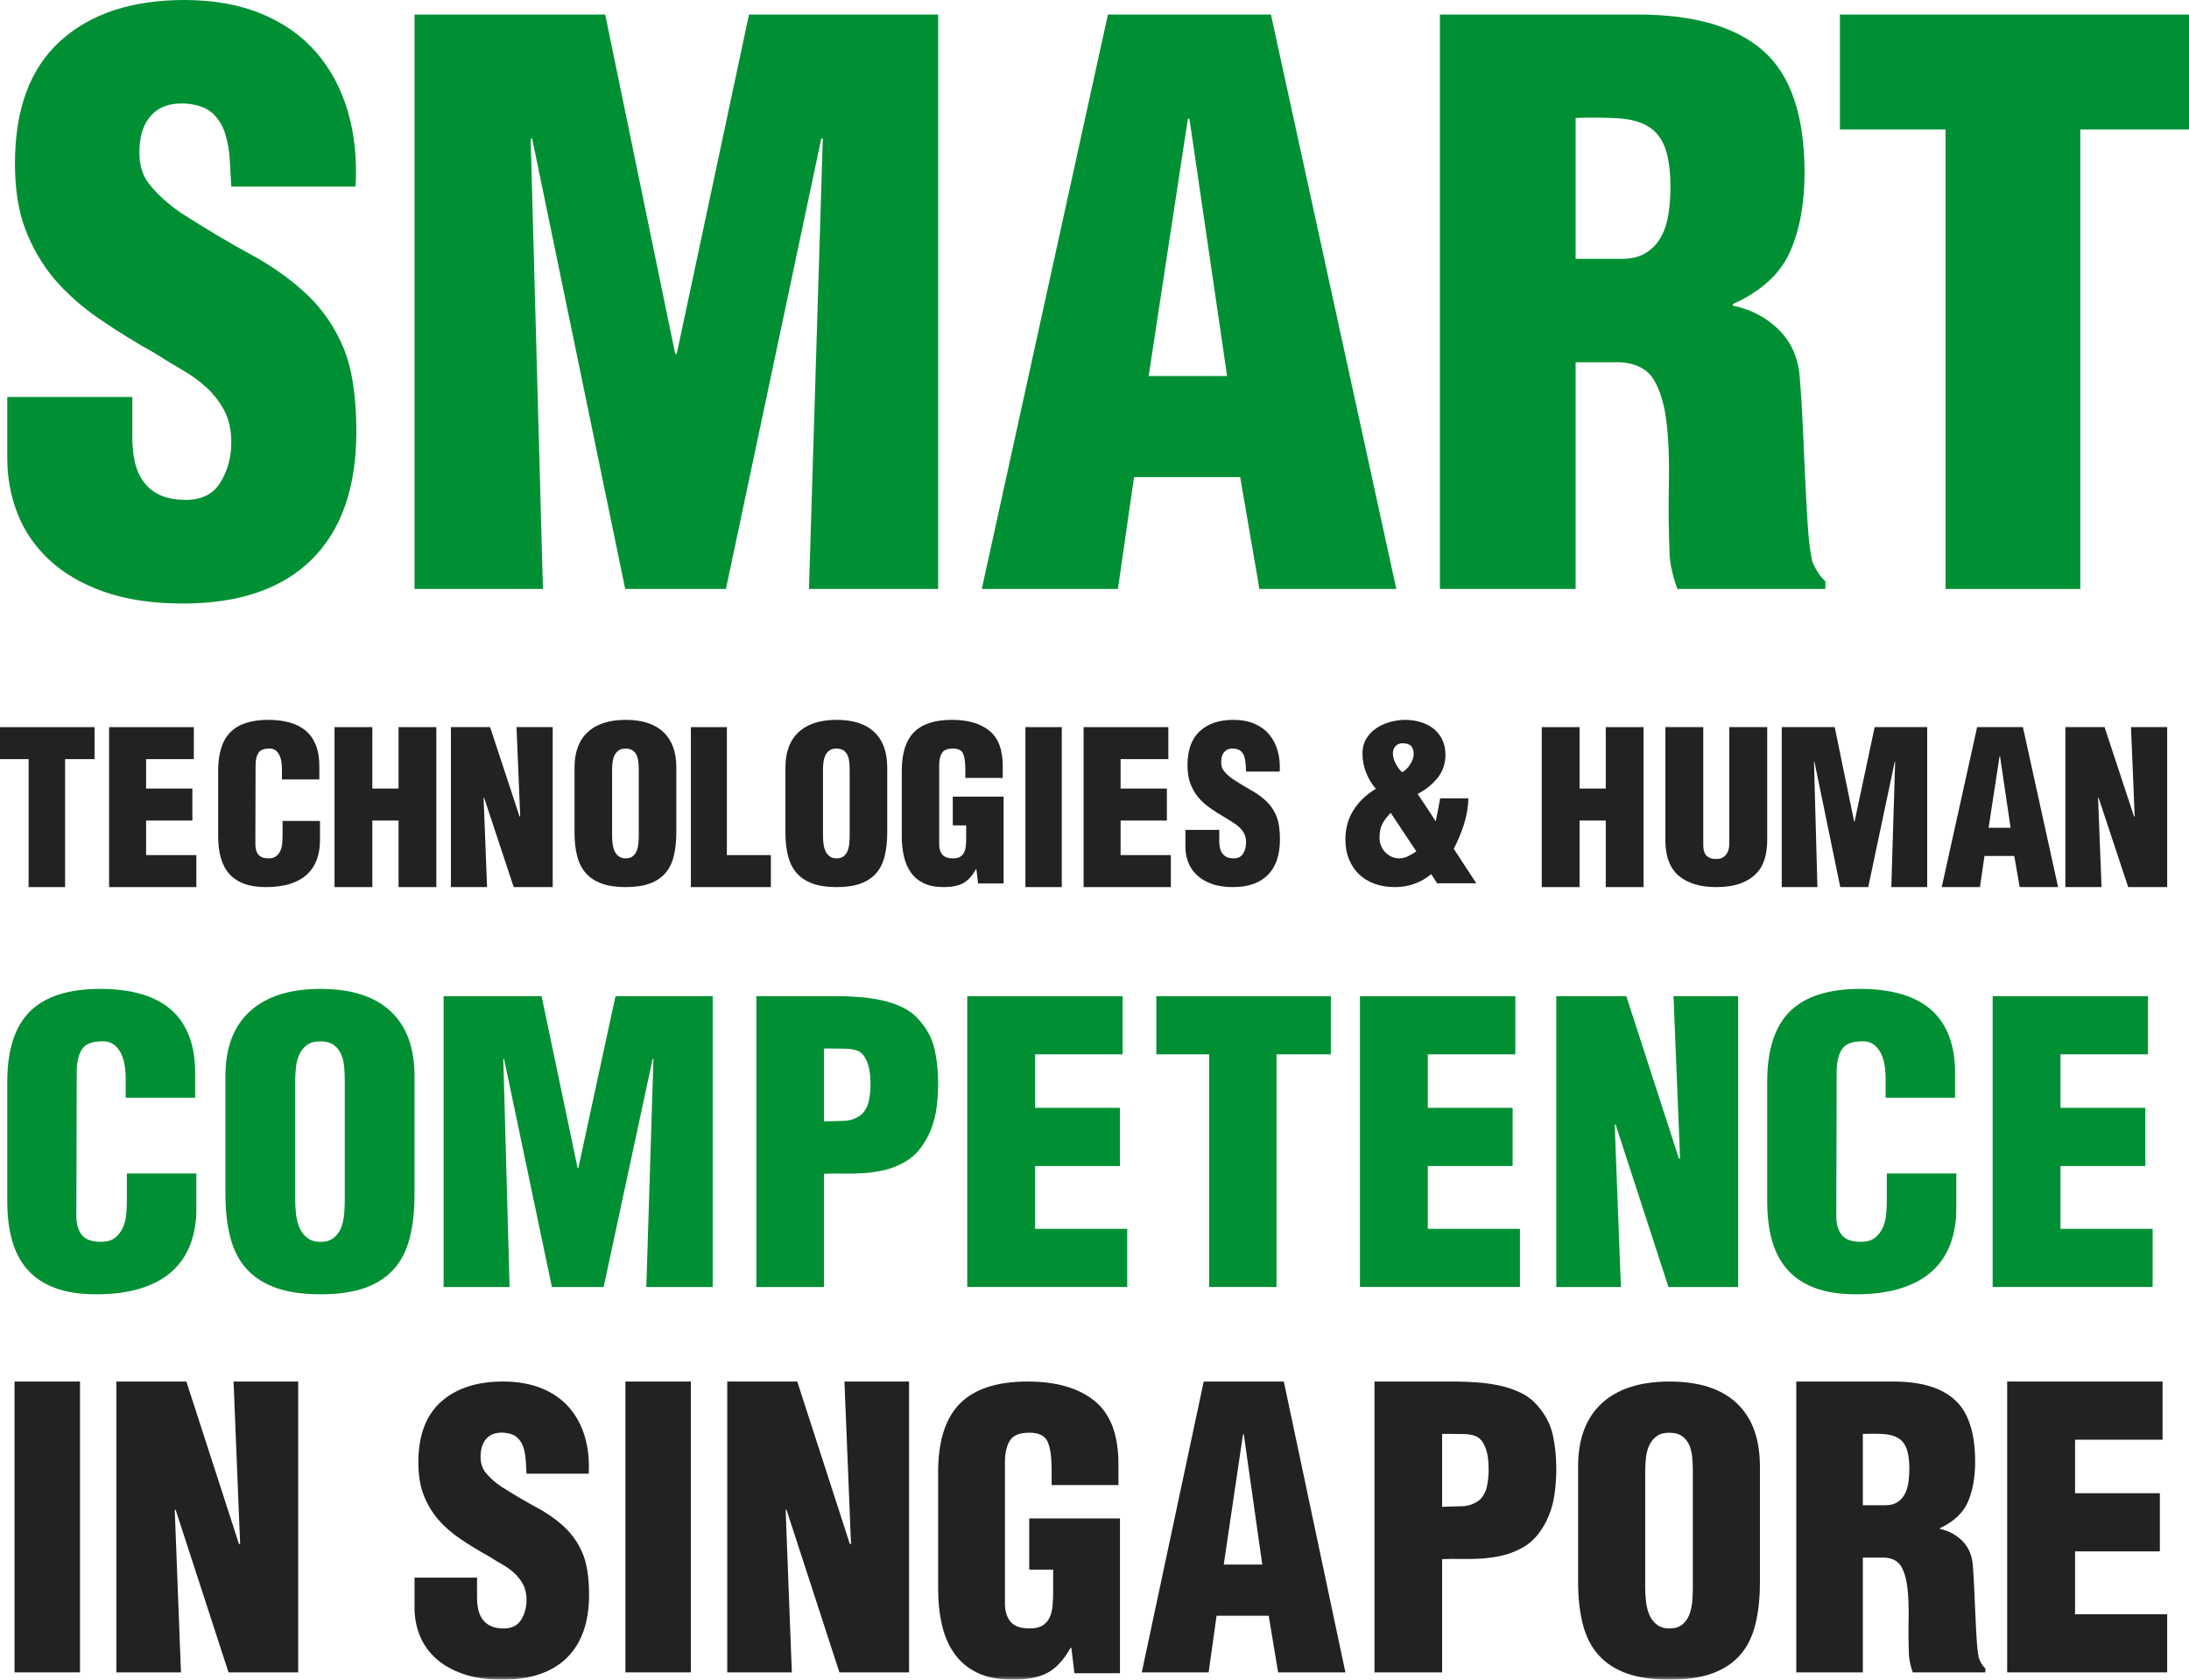 <?xml version="1.0" encoding="UTF-8"?>
<svg width="301px" height="231px" viewBox="0 0 301 231" version="1.1" xmlns="http://www.w3.org/2000/svg" xmlns:xlink="http://www.w3.org/1999/xlink">
    <!-- Generator: Sketch 63.1 (92452) - https://sketch.com -->
    <title>Group 60</title>
    <desc>Created with Sketch.</desc>
    <defs>
        <polygon id="path-1" points="0 231 301 231 301 0 0 0"></polygon>
    </defs>
    <g id="Page-1" stroke="none" stroke-width="1" fill="none" fill-rule="evenodd">
        <g id="08_single_site-copy" transform="translate(-924, -351)">
            <g id="Group-60" transform="translate(924, 351)">
                <path d="M18.196,54.595 L18.196,60.19 C18.196,61.319 18.302,62.392 18.513,63.412 C18.723,64.432 19.11,65.349 19.673,66.158 C20.234,66.969 20.992,67.602 21.941,68.059 C22.89,68.516 24.104,68.744 25.581,68.744 C27.759,68.744 29.341,67.935 30.327,66.316 C31.312,64.697 31.805,62.868 31.805,60.824 C31.805,59.135 31.487,57.694 30.855,56.495 C30.222,55.3 29.414,54.244 28.429,53.327 C27.443,52.413 26.336,51.602 25.106,50.899 C23.875,50.196 22.661,49.457 21.467,48.682 C18.582,47.063 15.962,45.445 13.608,43.823 C11.251,42.205 9.193,40.375 7.436,38.332 C5.749,36.291 4.43,34.02 3.479,31.521 C2.53,29.024 2.056,26.014 2.056,22.493 C2.056,15.033 4.13,9.416 8.28,5.651 C12.429,1.885 18.125,0 25.37,0 C29.378,0 32.913,0.633 35.972,1.902 C39.03,3.168 41.545,4.948 43.514,7.235 C45.483,9.522 46.925,12.233 47.84,15.365 C48.753,18.498 49.105,21.929 48.895,25.661 L31.805,25.661 C31.734,24.536 31.663,23.321 31.593,22.018 C31.523,20.716 31.312,19.501 30.96,18.374 C30.608,17.25 30.029,16.315 29.221,15.576 C28.411,14.837 27.232,14.397 25.687,14.256 C23.787,14.116 22.293,14.52 21.203,15.471 C20.111,16.421 19.462,17.778 19.251,19.537 C18.969,21.929 19.373,23.831 20.464,25.239 C21.555,26.647 23.013,27.984 24.842,29.251 C28.358,31.506 31.575,33.423 34.495,35.006 C37.413,36.591 39.962,38.405 42.143,40.445 C44.323,42.486 46.01,44.932 47.207,47.784 C48.402,50.636 49,54.49 49,59.346 C49,67.021 46.959,72.882 42.882,76.929 C38.802,80.978 32.894,83 25.158,83 C20.94,83 17.299,82.454 14.241,81.364 C11.181,80.273 8.666,78.794 6.698,76.929 C4.727,75.064 3.286,72.934 2.372,70.54 C1.457,68.148 1,65.647 1,63.043 L1,54.595 L18.196,54.595 Z" id="Fill-1" fill="#009033"></path>
                <polygon id="Fill-3" fill="#009033" points="57 81 57 2 83.22 2 92.842 48.663 93.053 48.663 102.99 2 129 2 129 81 111.238 81 113.14 19.065 112.929 19.065 99.819 81 85.969 81 73.177 19.065 72.966 19.065 74.657 81"></polygon>
                <path d="M163.553,16.325 L163.341,16.325 L157.948,51.717 L168.735,51.717 L163.553,16.325 Z M135,81 L152.344,2 L174.762,2 L192,81 L173.176,81 L170.532,65.621 L155.938,65.621 L153.718,81 L135,81 Z" id="Fill-5" fill="#009033"></path>
                <path d="M216.656,35.601 L223.016,35.601 C224.358,35.601 225.471,35.32 226.356,34.758 C227.238,34.198 227.927,33.46 228.422,32.547 C228.916,31.635 229.251,30.582 229.429,29.386 C229.605,28.192 229.693,27 229.693,25.805 C229.693,23.487 229.446,21.662 228.951,20.327 C228.457,18.994 227.68,18.011 226.62,17.379 C225.56,16.747 224.199,16.378 222.54,16.272 C220.878,16.167 218.917,16.151 216.656,16.219 L216.656,35.601 Z M216.656,81 L198,81 L198,2 L225.242,2 C232.944,2 238.686,3.668 242.467,7.003 C246.247,10.338 248.137,15.94 248.137,23.803 C248.137,28.016 247.466,31.635 246.124,34.653 C244.781,37.673 242.165,40.062 238.281,41.815 L238.281,42.026 C240.893,42.589 243.05,43.748 244.745,45.502 C246.442,47.258 247.36,49.505 247.502,52.243 C247.643,53.861 247.767,55.825 247.873,58.143 C247.979,60.46 248.085,62.813 248.191,65.2 C248.297,67.588 248.42,69.872 248.561,72.048 C248.703,74.223 248.915,75.944 249.198,77.209 C249.691,78.403 250.293,79.315 251,79.947 L251,81 L230.648,81 C230.365,80.229 230.135,79.472 229.959,78.735 C229.781,77.998 229.658,77.244 229.587,76.47 C229.446,72.96 229.411,69.642 229.481,66.517 C229.552,63.392 229.446,60.602 229.163,58.143 C228.881,55.685 228.298,53.718 227.416,52.243 C226.531,50.769 224.993,49.962 222.804,49.821 L216.656,49.821 L216.656,81 Z" id="Fill-7" fill="#009033"></path>
                <polygon id="Fill-9" fill="#009033" points="253 2 301 2 301 17.8 286.052 17.8 286.052 81 267.527 81 267.527 17.8 253 17.8"></polygon>
                <polygon id="Fill-11" fill="#222222" points="0 100 13 100 13 104.401 8.951 104.401 8.951 122 3.933 122 3.933 104.401 0 104.401"></polygon>
                <polygon id="Fill-13" fill="#222222" points="15 122 15 100 26.654 100 26.654 104.401 20.089 104.401 20.089 108.448 26.451 108.448 26.451 112.849 20.089 112.849 20.089 117.601 27 117.601 27 122"></polygon>
                <path d="M38.769,107.194 L38.769,105.79 C38.769,104.852 38.618,104.145 38.316,103.668 C38.013,103.19 37.619,102.952 37.132,102.952 C36.333,102.932 35.802,103.126 35.539,103.537 C35.276,103.947 35.143,104.512 35.143,105.233 L35.115,116.089 C35.115,116.715 35.25,117.197 35.524,117.539 C35.797,117.88 36.274,118.049 36.956,118.049 C37.385,118.049 37.726,117.947 37.979,117.742 C38.232,117.539 38.427,117.28 38.564,116.968 C38.7,116.656 38.783,116.315 38.812,115.943 C38.841,115.573 38.855,115.222 38.855,114.889 L38.855,112.9 L44,112.9 L44,115.593 C44,116.529 43.859,117.392 43.576,118.182 C43.294,118.971 42.855,119.65 42.261,120.216 C41.667,120.781 40.897,121.221 39.953,121.533 C39.007,121.845 37.882,122 36.576,122 C35.388,122 34.38,121.845 33.551,121.533 C32.722,121.221 32.046,120.767 31.52,120.171 C30.994,119.578 30.609,118.845 30.366,117.978 C30.121,117.109 30,116.12 30,115.008 L30,105.995 C30,103.595 30.56,101.83 31.681,100.698 C32.801,99.567 34.54,99 36.898,99 C37.989,99 38.967,99.124 39.835,99.367 C40.703,99.611 41.438,99.987 42.042,100.493 C42.646,101.001 43.108,101.658 43.43,102.468 C43.752,103.278 43.912,104.238 43.912,105.35 L43.912,107.194 L38.769,107.194 Z" id="Fill-15" fill="#222222"></path>
                <polygon id="Fill-17" fill="#222222" points="46 122 46 100 51.198 100 51.198 108.448 54.802 108.448 54.802 100 60 100 60 122 54.802 122 54.802 112.849 51.198 112.849 51.198 122"></polygon>
                <polygon id="Fill-19" fill="#222222" points="66.557 109.68 66.498 109.74 66.975 122 62 122 62 100 67.392 100 71.444 112.292 71.532 112.292 71.025 100 76 100 76 122 70.639 122"></polygon>
                <path d="M87.834,105.907 C87.834,105.574 87.819,105.233 87.79,104.882 C87.76,104.531 87.687,104.214 87.57,103.931 C87.452,103.649 87.272,103.414 87.027,103.228 C86.782,103.044 86.445,102.952 86.014,102.952 C85.604,102.952 85.276,103.044 85.032,103.228 C84.786,103.414 84.601,103.649 84.474,103.931 C84.347,104.214 84.263,104.531 84.224,104.882 C84.185,105.233 84.166,105.574 84.166,105.907 L84.166,114.919 C84.166,115.231 84.185,115.573 84.224,115.943 C84.263,116.315 84.347,116.655 84.474,116.968 C84.601,117.28 84.792,117.539 85.046,117.742 C85.3,117.947 85.632,118.049 86.045,118.049 C86.455,118.049 86.782,117.947 87.027,117.742 C87.272,117.539 87.452,117.28 87.57,116.968 C87.687,116.655 87.76,116.315 87.79,115.943 C87.819,115.573 87.834,115.231 87.834,114.919 L87.834,105.907 Z M93,114.479 C93,115.708 92.881,116.797 92.647,117.742 C92.412,118.689 92.02,119.473 91.474,120.099 C90.926,120.723 90.21,121.195 89.331,121.517 C88.45,121.84 87.354,122 86.045,122 C84.733,122 83.632,121.84 82.743,121.517 C81.851,121.195 81.128,120.723 80.57,120.099 C80.013,119.473 79.612,118.689 79.367,117.742 C79.123,116.797 79,115.708 79,114.479 L79,105.557 C79,103.43 79.607,101.804 80.82,100.682 C82.032,99.562 83.774,99 86.045,99 C88.313,99 90.04,99.562 91.223,100.682 C92.407,101.804 93,103.43 93,105.557 L93,114.479 Z" id="Fill-21" fill="#222222"></path>
                <polygon id="Fill-23" fill="#222222" points="95 122 95 100 99.951 100 99.951 117.601 106 117.601 106 122"></polygon>
                <path d="M116.834,105.907 C116.834,105.574 116.819,105.233 116.79,104.882 C116.76,104.531 116.687,104.214 116.57,103.931 C116.452,103.649 116.272,103.414 116.027,103.228 C115.782,103.044 115.445,102.952 115.014,102.952 C114.604,102.952 114.276,103.044 114.032,103.228 C113.786,103.414 113.601,103.649 113.474,103.931 C113.347,104.214 113.263,104.531 113.224,104.882 C113.185,105.233 113.166,105.574 113.166,105.907 L113.166,114.919 C113.166,115.231 113.185,115.573 113.224,115.943 C113.263,116.315 113.347,116.655 113.474,116.968 C113.601,117.28 113.792,117.539 114.046,117.742 C114.3,117.947 114.632,118.049 115.045,118.049 C115.455,118.049 115.782,117.947 116.027,117.742 C116.272,117.539 116.452,117.28 116.57,116.968 C116.687,116.655 116.76,116.315 116.79,115.943 C116.819,115.573 116.834,115.231 116.834,114.919 L116.834,105.907 Z M122,114.479 C122,115.708 121.881,116.797 121.647,117.742 C121.412,118.689 121.02,119.473 120.474,120.099 C119.926,120.723 119.21,121.195 118.331,121.517 C117.45,121.84 116.354,122 115.045,122 C113.733,122 112.632,121.84 111.743,121.517 C110.851,121.195 110.128,120.723 109.57,120.099 C109.013,119.473 108.612,118.689 108.367,117.742 C108.123,116.797 108,115.708 108,114.479 L108,105.557 C108,103.43 108.607,101.804 109.82,100.682 C111.032,99.562 112.774,99 115.045,99 C117.313,99 119.04,99.562 120.223,100.682 C121.407,101.804 122,103.43 122,105.557 L122,114.479 Z" id="Fill-25" fill="#222222"></path>
                <path d="M134.493,121.503 L134.258,119.542 L134.2,119.542 C133.674,120.478 133.08,121.122 132.417,121.474 C131.756,121.824 130.868,122 129.757,122 C128.667,122 127.756,121.824 127.025,121.474 C126.295,121.122 125.706,120.63 125.257,119.995 C124.809,119.361 124.487,118.62 124.293,117.772 C124.098,116.923 124,116.001 124,115.007 L124,105.993 C124,103.594 124.56,101.83 125.68,100.698 C126.801,99.565 128.54,99 130.898,99 C133.099,99 134.814,99.498 136.042,100.493 C137.27,101.487 137.883,103.107 137.883,105.349 L137.883,106.989 L132.739,106.989 L132.739,105.79 C132.739,104.852 132.641,104.15 132.448,103.683 C132.252,103.214 131.814,102.97 131.131,102.952 C130.332,102.932 129.802,103.125 129.538,103.537 C129.275,103.947 129.144,104.511 129.144,105.233 L129.144,116.089 C129.144,116.713 129.29,117.196 129.583,117.539 C129.874,117.879 130.361,118.049 131.043,118.049 C131.472,118.049 131.809,117.973 132.052,117.815 C132.295,117.66 132.476,117.449 132.593,117.186 C132.71,116.923 132.782,116.622 132.813,116.279 C132.841,115.939 132.856,115.591 132.856,115.241 L132.856,113.515 L131.015,113.515 L131.015,109.563 L138,109.563 L138,121.503 L134.493,121.503 Z" id="Fill-27" fill="#222222"></path>
                <mask id="mask-2" fill="white">
                    <use xlink:href="#path-1"></use>
                </mask>
                <g id="Clip-30"></g>
                <polygon id="Fill-29" fill="#222222" mask="url(#mask-2)" points="141 122 146 122 146 100 141 100"></polygon>
                <polygon id="Fill-31" fill="#222222" mask="url(#mask-2)" points="149 122 149 100 160.654 100 160.654 104.401 154.089 104.401 154.089 108.448 160.451 108.448 160.451 112.849 154.089 112.849 154.089 117.601 161 117.601 161 122"></polygon>
                <path d="M167.657,114.129 L167.657,115.68 C167.657,115.992 167.686,116.289 167.743,116.572 C167.8,116.856 167.905,117.109 168.057,117.334 C168.209,117.556 168.414,117.733 168.672,117.86 C168.928,117.987 169.258,118.049 169.657,118.049 C170.247,118.049 170.676,117.825 170.944,117.377 C171.209,116.929 171.343,116.422 171.343,115.855 C171.343,115.386 171.258,114.988 171.087,114.655 C170.914,114.324 170.695,114.031 170.429,113.778 C170.163,113.524 169.862,113.3 169.529,113.104 C169.195,112.91 168.867,112.705 168.544,112.49 C167.762,112.042 167.053,111.593 166.415,111.144 C165.776,110.695 165.218,110.187 164.743,109.623 C164.286,109.058 163.929,108.427 163.672,107.734 C163.415,107.044 163.286,106.209 163.286,105.233 C163.286,103.166 163.848,101.61 164.972,100.567 C166.095,99.522 167.638,99 169.599,99 C170.686,99 171.643,99.176 172.472,99.526 C173.3,99.879 173.982,100.372 174.515,101.005 C175.047,101.638 175.438,102.389 175.685,103.258 C175.933,104.126 176.029,105.078 175.973,106.111 L171.343,106.111 C171.324,105.8 171.306,105.462 171.286,105.101 C171.266,104.74 171.209,104.404 171.114,104.092 C171.018,103.78 170.862,103.521 170.643,103.318 C170.424,103.112 170.106,102.99 169.687,102.952 C169.172,102.911 168.768,103.023 168.472,103.287 C168.177,103.551 168,103.926 167.943,104.414 C167.867,105.078 167.977,105.604 168.271,105.993 C168.566,106.384 168.963,106.755 169.458,107.105 C170.41,107.731 171.281,108.263 172.072,108.7 C172.863,109.14 173.553,109.644 174.143,110.208 C174.733,110.773 175.19,111.451 175.514,112.242 C175.838,113.031 176,114.1 176,115.445 C176,117.572 175.448,119.197 174.344,120.318 C173.238,121.44 171.638,122 169.544,122 C168.401,122 167.415,121.85 166.586,121.547 C165.758,121.245 165.077,120.835 164.543,120.318 C164.01,119.8 163.619,119.211 163.372,118.547 C163.123,117.884 163,117.191 163,116.47 L163,114.129 L167.657,114.129 Z" id="Fill-32" fill="#222222" mask="url(#mask-2)"></path>
                <path d="M192.856,102.219 C192.453,102.219 192.134,102.351 191.893,102.615 C191.652,102.877 191.531,103.195 191.531,103.566 C191.531,104.034 191.657,104.511 191.907,104.999 C192.159,105.486 192.453,105.887 192.795,106.199 C192.996,106.101 193.192,105.961 193.382,105.775 C193.574,105.589 193.744,105.379 193.895,105.145 C194.045,104.911 194.166,104.673 194.255,104.428 C194.347,104.185 194.391,103.956 194.391,103.739 C194.391,103.234 194.271,102.853 194.029,102.599 C193.79,102.347 193.398,102.219 192.856,102.219 L192.856,102.219 Z M191.231,111.789 C190.97,112.062 190.744,112.32 190.554,112.563 C190.362,112.807 190.203,113.061 190.072,113.325 C189.941,113.587 189.846,113.87 189.786,114.173 C189.726,114.475 189.696,114.823 189.696,115.211 C189.696,115.992 189.961,116.661 190.492,117.216 C191.025,117.773 191.692,118.05 192.495,118.05 C192.896,118.031 193.287,117.924 193.669,117.729 C194.049,117.533 194.411,117.318 194.753,117.085 L191.231,111.789 Z M196.799,120.216 C195.375,121.405 193.699,122 191.772,122 C190.769,122 189.85,121.85 189.018,121.548 C188.186,121.245 187.474,120.812 186.88,120.245 C186.288,119.679 185.828,118.992 185.497,118.182 C185.165,117.373 185,116.47 185,115.475 C185,113.954 185.366,112.607 186.099,111.436 C186.83,110.266 187.86,109.282 189.183,108.481 C188.602,107.799 188.15,107.043 187.829,106.213 C187.508,105.384 187.348,104.511 187.348,103.594 C187.348,102.832 187.523,102.165 187.874,101.591 C188.226,101.015 188.681,100.536 189.244,100.155 C189.806,99.774 190.437,99.488 191.139,99.292 C191.843,99.098 192.535,99 193.217,99 C193.96,99 194.668,99.103 195.34,99.307 C196.012,99.512 196.597,99.809 197.1,100.2 C197.602,100.591 198.003,101.088 198.304,101.693 C198.606,102.298 198.756,102.989 198.756,103.77 C198.756,105.018 198.395,106.092 197.673,106.988 C196.95,107.886 196.037,108.618 194.933,109.183 C195.334,109.808 195.746,110.426 196.166,111.041 C196.589,111.656 196.989,112.276 197.37,112.901 L197.431,112.901 C197.552,112.354 197.657,111.827 197.746,111.32 C197.838,110.812 197.932,110.305 198.033,109.797 L201.917,109.797 C201.876,111.027 201.672,112.222 201.299,113.384 C200.927,114.544 200.462,115.661 199.9,116.733 L203,121.474 L197.613,121.474 L196.799,120.216 Z" id="Fill-33" fill="#222222" mask="url(#mask-2)"></path>
                <polygon id="Fill-34" fill="#222222" mask="url(#mask-2)" points="212 122 212 100 217.198 100 217.198 108.448 220.802 108.448 220.802 100 226 100 226 122 220.802 122 220.802 112.849 217.198 112.849 217.198 122"></polygon>
                <path d="M229,100 L234.21,100 L234.21,116.214 C234.21,116.482 234.233,116.73 234.285,116.959 C234.334,117.188 234.421,117.388 234.55,117.56 C234.678,117.732 234.862,117.871 235.098,117.976 C235.335,118.08 235.64,118.133 236.015,118.133 C236.351,118.133 236.632,118.072 236.86,117.947 C237.085,117.823 237.268,117.66 237.406,117.459 C237.544,117.26 237.643,117.035 237.702,116.787 C237.762,116.539 237.791,116.3 237.791,116.07 L237.791,100 L243,100 L243,115.556 C243,116.472 242.887,117.322 242.661,118.104 C242.433,118.887 242.043,119.565 241.491,120.137 C240.939,120.711 240.213,121.166 239.315,121.499 C238.418,121.833 237.307,122 235.986,122 C233.776,122 232.058,121.48 230.836,120.439 C229.612,119.399 229,117.771 229,115.556 L229,100 Z" id="Fill-35" fill="#222222" mask="url(#mask-2)"></path>
                <polygon id="Fill-36" fill="#222222" mask="url(#mask-2)" points="245 122 245 100 252.284 100 254.957 112.994 255.015 112.994 257.775 100 265 100 265 122 260.066 122 260.595 104.752 260.536 104.752 256.894 122 253.047 122 249.493 104.752 249.434 104.752 249.905 122"></polygon>
                <path d="M275.014,103.99 L274.955,103.99 L273.441,113.846 L276.469,113.846 L275.014,103.99 Z M267,122 L271.867,100 L278.161,100 L283,122 L277.716,122 L276.974,117.718 L272.877,117.718 L272.253,122 L267,122 Z" id="Fill-37" fill="#222222" mask="url(#mask-2)"></path>
                <polygon id="Fill-38" fill="#222222" mask="url(#mask-2)" points="288.557 109.68 288.498 109.74 288.975 122 284 122 284 100 289.392 100 293.444 112.292 293.532 112.292 293.025 100 298 100 298 122 292.639 122"></polygon>
                <path d="M17.283,150.962 L17.283,148.396 C17.283,146.687 17.004,145.396 16.443,144.524 C15.881,143.65 15.148,143.214 14.244,143.214 C12.76,143.178 11.775,143.534 11.287,144.282 C10.798,145.03 10.553,146.065 10.553,147.382 L10.499,167.206 C10.499,168.345 10.751,169.229 11.259,169.851 C11.765,170.474 12.652,170.786 13.918,170.786 C14.714,170.786 15.348,170.6 15.819,170.225 C16.288,169.851 16.65,169.38 16.904,168.81 C17.156,168.239 17.31,167.616 17.365,166.939 C17.419,166.262 17.446,165.621 17.446,165.015 L17.446,161.382 L27,161.382 L27,166.298 C27,168.008 26.737,169.584 26.212,171.026 C25.687,172.468 24.873,173.707 23.77,174.739 C22.665,175.774 21.237,176.576 19.482,177.144 C17.727,177.714 15.637,178 13.213,178 C11.005,178 9.133,177.714 7.595,177.144 C6.057,176.576 4.8,175.747 3.822,174.66 C2.846,173.573 2.131,172.238 1.678,170.653 C1.226,169.068 1,167.259 1,165.228 L1,148.771 C1,144.389 2.041,141.165 4.122,139.098 C6.201,137.033 9.431,136 13.81,136 C15.835,136 17.655,136.223 19.265,136.668 C20.874,137.113 22.241,137.799 23.363,138.724 C24.483,139.652 25.343,140.854 25.94,142.331 C26.538,143.81 26.836,145.564 26.836,147.595 L26.836,150.962 L17.283,150.962 Z" id="Fill-39" fill="#009033" mask="url(#mask-2)"></path>
                <path d="M47.407,148.611 C47.407,148.005 47.379,147.382 47.325,146.74 C47.271,146.099 47.135,145.52 46.916,145.003 C46.698,144.488 46.362,144.06 45.907,143.721 C45.453,143.384 44.826,143.214 44.027,143.214 C43.265,143.214 42.655,143.384 42.2,143.721 C41.746,144.06 41.401,144.488 41.166,145.003 C40.929,145.52 40.775,146.099 40.702,146.74 C40.63,147.382 40.593,148.005 40.593,148.611 L40.593,165.069 C40.593,165.639 40.63,166.262 40.702,166.939 C40.775,167.617 40.929,168.24 41.166,168.81 C41.401,169.38 41.756,169.851 42.229,170.225 C42.7,170.6 43.319,170.788 44.082,170.788 C44.844,170.788 45.453,170.6 45.907,170.225 C46.362,169.851 46.698,169.38 46.916,168.81 C47.135,168.24 47.271,167.617 47.325,166.939 C47.379,166.262 47.407,165.639 47.407,165.069 L47.407,148.611 Z M57,164.267 C57,166.512 56.782,168.498 56.346,170.225 C55.91,171.954 55.182,173.388 54.166,174.527 C53.148,175.667 51.822,176.53 50.187,177.119 C48.551,177.707 46.516,178 44.082,178 C41.646,178 39.603,177.707 37.949,177.119 C36.296,176.53 34.952,175.667 33.916,174.527 C32.88,173.388 32.136,171.954 31.681,170.225 C31.227,168.498 31,166.512 31,164.267 L31,147.97 C31,144.088 32.125,141.123 34.379,139.073 C36.632,137.024 39.866,136 44.082,136 C48.296,136 51.503,137.024 53.702,139.073 C55.901,141.123 57,144.088 57,147.97 L57,164.267 Z" id="Fill-40" fill="#009033" mask="url(#mask-2)"></path>
                <polygon id="Fill-41" fill="#009033" mask="url(#mask-2)" points="61 177 61 137 74.474 137 79.419 160.626 79.527 160.626 84.634 137 98 137 98 177 88.873 177 89.851 145.639 89.741 145.639 83.004 177 75.888 177 69.313 145.639 69.205 145.639 70.073 177"></polygon>
                <path d="M113.303,154.226 C114.183,154.192 115.091,154.165 116.025,154.148 C116.958,154.13 117.795,153.818 118.535,153.213 C119.028,152.679 119.346,152.048 119.486,151.32 C119.627,150.591 119.699,149.87 119.699,149.16 C119.699,148.768 119.68,148.343 119.646,147.88 C119.609,147.419 119.53,146.973 119.407,146.546 C119.284,146.12 119.108,145.72 118.879,145.346 C118.649,144.973 118.341,144.698 117.955,144.52 C117.495,144.343 116.958,144.245 116.341,144.226 C115.725,144.21 115.047,144.2 114.307,144.2 L113.303,144.2 L113.303,154.226 Z M104,177 L104,137 L115.047,137 C115.927,137 116.896,137.037 117.955,137.106 C119.011,137.179 120.059,137.321 121.099,137.533 C122.138,137.746 123.125,138.076 124.058,138.52 C124.992,138.965 125.777,139.56 126.411,140.308 C127.503,141.552 128.208,142.903 128.525,144.361 C128.842,145.818 129,147.365 129,149 C129,150.067 128.93,151.16 128.789,152.28 C128.648,153.4 128.375,154.459 127.97,155.454 C127.565,156.45 127.027,157.357 126.358,158.173 C125.688,158.992 124.825,159.648 123.768,160.146 C122.957,160.538 122.121,160.822 121.257,161 C120.393,161.178 119.522,161.293 118.64,161.346 C117.76,161.399 116.87,161.418 115.972,161.399 C115.073,161.382 114.183,161.392 113.303,161.427 L113.303,177 L104,177 Z" id="Fill-42" fill="#009033" mask="url(#mask-2)"></path>
                <polygon id="Fill-43" fill="#009033" mask="url(#mask-2)" points="133 177 133 137 154.364 137 154.364 144.999 142.33 144.999 142.33 152.36 153.993 152.36 153.993 160.36 142.33 160.36 142.33 169.001 155 169.001 155 177"></polygon>
                <polygon id="Fill-44" fill="#009033" mask="url(#mask-2)" points="159 137 183 137 183 144.999 175.526 144.999 175.526 177 166.263 177 166.263 144.999 159 144.999"></polygon>
                <polygon id="Fill-45" fill="#009033" mask="url(#mask-2)" points="187 177 187 137 208.364 137 208.364 144.999 196.33 144.999 196.33 152.36 207.993 152.36 207.993 160.36 196.33 160.36 196.33 169.001 209 169.001 209 177"></polygon>
                <polygon id="Fill-46" fill="#009033" mask="url(#mask-2)" points="222.138 154.6 222.032 154.706 222.883 177 214 177 214 137 223.628 137 230.862 159.347 231.021 159.347 230.116 137 239 137 239 177 229.425 177"></polygon>
                <path d="M259.283,150.962 L259.283,148.396 C259.283,146.687 259.004,145.396 258.443,144.524 C257.881,143.65 257.148,143.214 256.244,143.214 C254.76,143.178 253.775,143.534 253.287,144.282 C252.798,145.03 252.553,146.065 252.553,147.382 L252.499,167.206 C252.499,168.345 252.751,169.229 253.259,169.851 C253.765,170.474 254.652,170.786 255.918,170.786 C256.714,170.786 257.348,170.6 257.819,170.225 C258.288,169.851 258.65,169.38 258.904,168.81 C259.156,168.239 259.31,167.616 259.365,166.939 C259.419,166.262 259.446,165.621 259.446,165.015 L259.446,161.382 L269,161.382 L269,166.298 C269,168.008 268.737,169.584 268.212,171.026 C267.687,172.468 266.873,173.707 265.77,174.739 C264.665,175.774 263.237,176.576 261.482,177.144 C259.727,177.714 257.637,178 255.213,178 C253.005,178 251.133,177.714 249.595,177.144 C248.057,176.576 246.8,175.747 245.822,174.66 C244.846,173.573 244.131,172.238 243.678,170.653 C243.226,169.068 243,167.259 243,165.228 L243,148.771 C243,144.389 244.041,141.165 246.122,139.098 C248.201,137.033 251.431,136 255.81,136 C257.835,136 259.655,136.223 261.265,136.668 C262.874,137.113 264.241,137.799 265.363,138.724 C266.483,139.652 267.343,140.854 267.94,142.331 C268.538,143.81 268.836,145.564 268.836,147.595 L268.836,150.962 L259.283,150.962 Z" id="Fill-47" fill="#009033" mask="url(#mask-2)"></path>
                <polygon id="Fill-48" fill="#009033" mask="url(#mask-2)" points="274 177 274 137 295.364 137 295.364 144.999 283.33 144.999 283.33 152.36 294.993 152.36 294.993 160.36 283.33 160.36 283.33 169.001 296 169.001 296 177"></polygon>
                <polygon id="Fill-49" fill="#222222" mask="url(#mask-2)" points="2 230 11 230 11 190 2 190"></polygon>
                <polygon id="Fill-50" fill="#222222" mask="url(#mask-2)" points="24.138 207.601 24.031 207.707 24.883 230 16 230 16 190 25.627 190 32.861 212.347 33.02 212.347 32.116 190 41 190 41 230 31.425 230"></polygon>
                <path d="M65.597,216.968 L65.597,219.732 C65.597,220.289 65.651,220.821 65.755,221.323 C65.861,221.828 66.053,222.28 66.336,222.679 C66.617,223.081 66.996,223.393 67.471,223.619 C67.946,223.846 68.55,223.958 69.289,223.958 C70.379,223.958 71.171,223.557 71.664,222.759 C72.154,221.959 72.403,221.054 72.403,220.045 C72.403,219.211 72.244,218.498 71.928,217.906 C71.611,217.314 71.206,216.793 70.714,216.341 C70.221,215.891 69.667,215.49 69.052,215.142 C68.436,214.793 67.83,214.429 67.232,214.046 C65.79,213.247 64.48,212.447 63.302,211.646 C62.123,210.848 61.096,209.943 60.217,208.935 C59.372,207.926 58.714,206.805 58.239,205.57 C57.765,204.335 57.527,202.849 57.527,201.11 C57.527,197.423 58.564,194.651 60.638,192.79 C62.713,190.929 65.563,190 69.183,190 C71.189,190 72.955,190.312 74.485,190.937 C76.016,191.564 77.273,192.442 78.257,193.572 C79.241,194.702 79.962,196.041 80.421,197.588 C80.876,199.137 81.053,200.832 80.948,202.674 L72.403,202.674 C72.366,202.119 72.331,201.518 72.297,200.875 C72.26,200.232 72.154,199.632 71.98,199.076 C71.803,198.521 71.514,198.057 71.109,197.693 C70.705,197.327 70.116,197.11 69.343,197.041 C68.393,196.972 67.645,197.172 67.101,197.641 C66.555,198.109 66.23,198.782 66.124,199.649 C65.984,200.832 66.186,201.771 66.732,202.465 C67.276,203.162 68.007,203.823 68.92,204.449 C70.678,205.562 72.288,206.509 73.746,207.291 C75.206,208.074 76.48,208.969 77.571,209.977 C78.661,210.986 79.505,212.194 80.103,213.603 C80.701,215.011 81,216.915 81,219.314 C81,223.105 79.98,226 77.94,228 C75.901,230 72.947,231 69.079,231 C66.969,231 65.149,230.73 63.62,230.191 C62.09,229.652 60.832,228.922 59.848,228 C58.863,227.08 58.142,226.027 57.685,224.844 C57.228,223.662 57,222.427 57,221.14 L57,216.968 L65.597,216.968 Z" id="Fill-51" fill="#222222" mask="url(#mask-2)"></path>
                <polygon id="Fill-52" fill="#222222" mask="url(#mask-2)" points="86 230 95 230 95 190 86 190"></polygon>
                <polygon id="Fill-53" fill="#222222" mask="url(#mask-2)" points="108.138 207.601 108.031 207.707 108.883 230 100 230 100 190 109.627 190 116.861 212.347 117.02 212.347 116.116 190 125 190 125 230 115.425 230"></polygon>
                <path d="M147.736,230.113 L147.319,226.619 L147.214,226.619 C146.276,228.289 145.213,229.435 144.032,230.062 C142.847,230.686 141.264,231 139.281,231 C137.332,231 135.706,230.686 134.402,230.062 C133.097,229.435 132.044,228.558 131.243,227.427 C130.443,226.298 129.868,224.975 129.522,223.463 C129.174,221.95 129,220.307 129,218.534 L129,202.466 C129,198.188 129.999,195.043 132,193.026 C134.001,191.009 137.106,190 141.316,190 C145.247,190 148.311,190.887 150.502,192.66 C152.696,194.433 153.791,197.321 153.791,201.319 L153.791,204.24 L144.606,204.24 L144.606,202.103 C144.606,200.433 144.431,199.181 144.083,198.346 C143.734,197.511 142.952,197.078 141.734,197.041 C140.307,197.008 139.36,197.355 138.889,198.085 C138.419,198.816 138.186,199.824 138.186,201.111 L138.186,220.464 C138.186,221.576 138.447,222.436 138.968,223.046 C139.49,223.654 140.36,223.958 141.578,223.958 C142.343,223.958 142.943,223.819 143.379,223.541 C143.814,223.264 144.136,222.89 144.344,222.42 C144.553,221.95 144.683,221.411 144.736,220.802 C144.788,220.193 144.814,219.576 144.814,218.95 L144.814,215.872 L141.525,215.872 L141.525,208.831 L154,208.831 L154,230.113 L147.736,230.113 Z" id="Fill-54" fill="#222222" mask="url(#mask-2)"></path>
                <path d="M171.026,197.254 L170.922,197.254 L168.273,215.173 L173.571,215.173 L171.026,197.254 Z M157,230 L165.519,190 L176.533,190 L185,230 L175.753,230 L174.454,222.213 L167.286,222.213 L166.194,230 L157,230 Z" id="Fill-55" fill="#222222" mask="url(#mask-2)"></path>
                <path d="M198.302,207.227 C199.181,207.192 200.09,207.166 201.024,207.147 C201.957,207.13 202.795,206.82 203.535,206.213 C204.028,205.68 204.344,205.051 204.486,204.32 C204.626,203.593 204.698,202.872 204.698,202.16 C204.698,201.77 204.679,201.344 204.645,200.881 C204.608,200.419 204.529,199.974 204.407,199.547 C204.283,199.121 204.107,198.722 203.879,198.347 C203.648,197.974 203.34,197.7 202.953,197.521 C202.495,197.343 201.957,197.245 201.342,197.227 C200.724,197.21 200.047,197.2 199.307,197.2 L198.302,197.2 L198.302,207.227 Z M189,230 L189,190 L200.047,190 C200.927,190 201.896,190.036 202.953,190.108 C204.011,190.179 205.059,190.321 206.098,190.534 C207.138,190.747 208.124,191.076 209.058,191.522 C209.991,191.966 210.775,192.56 211.41,193.307 C212.502,194.552 213.208,195.904 213.524,197.361 C213.842,198.82 214,200.366 214,202 C214,203.068 213.929,204.161 213.788,205.28 C213.647,206.4 213.375,207.46 212.969,208.454 C212.563,209.45 212.026,210.357 211.356,211.173 C210.687,211.992 209.824,212.65 208.767,213.147 C207.955,213.538 207.12,213.823 206.256,214.001 C205.393,214.178 204.52,214.293 203.641,214.347 C202.759,214.401 201.87,214.419 200.972,214.401 C200.073,214.384 199.181,214.391 198.302,214.427 L198.302,230 L189,230 Z" id="Fill-56" fill="#222222" mask="url(#mask-2)"></path>
                <path d="M232.775,202.309 C232.775,201.718 232.749,201.11 232.697,200.483 C232.644,199.859 232.513,199.292 232.305,198.788 C232.095,198.284 231.771,197.868 231.334,197.536 C230.898,197.206 230.294,197.04 229.527,197.04 C228.793,197.04 228.207,197.206 227.771,197.536 C227.333,197.868 227.002,198.284 226.775,198.788 C226.547,199.292 226.399,199.859 226.328,200.483 C226.259,201.11 226.223,201.718 226.223,202.309 L226.223,218.376 C226.223,218.934 226.259,219.542 226.328,220.202 C226.399,220.862 226.547,221.473 226.775,222.028 C227.002,222.585 227.342,223.046 227.796,223.411 C228.25,223.775 228.845,223.957 229.579,223.957 C230.313,223.957 230.898,223.775 231.334,223.411 C231.771,223.046 232.095,222.585 232.305,222.028 C232.513,221.473 232.644,220.862 232.697,220.202 C232.749,219.542 232.775,218.934 232.775,218.376 L232.775,202.309 Z M242,217.594 C242,219.785 241.791,221.723 241.371,223.411 C240.952,225.098 240.253,226.498 239.276,227.61 C238.296,228.724 237.021,229.566 235.448,230.14 C233.876,230.714 231.919,231 229.579,231 C227.237,231 225.272,230.714 223.681,230.14 C222.092,229.566 220.8,228.724 219.804,227.61 C218.808,226.498 218.092,225.098 217.655,223.411 C217.218,221.723 217,219.785 217,217.594 L217,201.684 C217,197.893 218.083,194.997 220.249,192.997 C222.415,190.999 225.526,190 229.579,190 C233.632,190 236.715,190.999 238.829,192.997 C240.943,194.997 242,197.893 242,201.684 L242,217.594 Z" id="Fill-57" fill="#222222" mask="url(#mask-2)"></path>
                <path d="M256.152,207.014 L259.271,207.014 C259.93,207.014 260.475,206.872 260.91,206.587 C261.343,206.303 261.68,205.928 261.924,205.467 C262.166,205.005 262.331,204.472 262.417,203.867 C262.505,203.263 262.548,202.659 262.548,202.053 C262.548,200.881 262.426,199.957 262.184,199.281 C261.94,198.606 261.56,198.108 261.04,197.787 C260.519,197.466 259.851,197.28 259.038,197.227 C258.223,197.174 257.261,197.166 256.152,197.2 L256.152,207.014 Z M256.152,230 L247,230 L247,190 L260.363,190 C264.142,190 266.958,190.845 268.813,192.535 C270.668,194.223 271.595,197.06 271.595,201.039 C271.595,203.174 271.265,205.005 270.609,206.533 C269.948,208.063 268.666,209.272 266.76,210.16 L266.76,210.266 C268.043,210.552 269.098,211.139 269.932,212.027 C270.764,212.916 271.214,214.054 271.284,215.439 C271.352,216.258 271.413,217.252 271.465,218.426 C271.517,219.598 271.569,220.79 271.622,222.001 C271.673,223.208 271.733,224.364 271.804,225.465 C271.871,226.569 271.976,227.439 272.116,228.078 C272.357,228.684 272.654,229.145 273,229.466 L273,230 L263.016,230 C262.877,229.607 262.765,229.225 262.677,228.853 C262.59,228.478 262.53,228.097 262.496,227.706 C262.426,225.928 262.408,224.249 262.444,222.666 C262.477,221.085 262.426,219.671 262.288,218.426 C262.149,217.181 261.864,216.186 261.429,215.439 C260.995,214.692 260.242,214.284 259.167,214.213 L256.152,214.213 L256.152,230 Z" id="Fill-58" fill="#222222" mask="url(#mask-2)"></path>
                <polygon id="Fill-59" fill="#222222" mask="url(#mask-2)" points="276 230 276 190 297.364 190 297.364 198 285.33 198 285.33 205.36 296.993 205.36 296.993 213.359 285.33 213.359 285.33 222 298 222 298 230"></polygon>
            </g>
        </g>
    </g>
</svg>